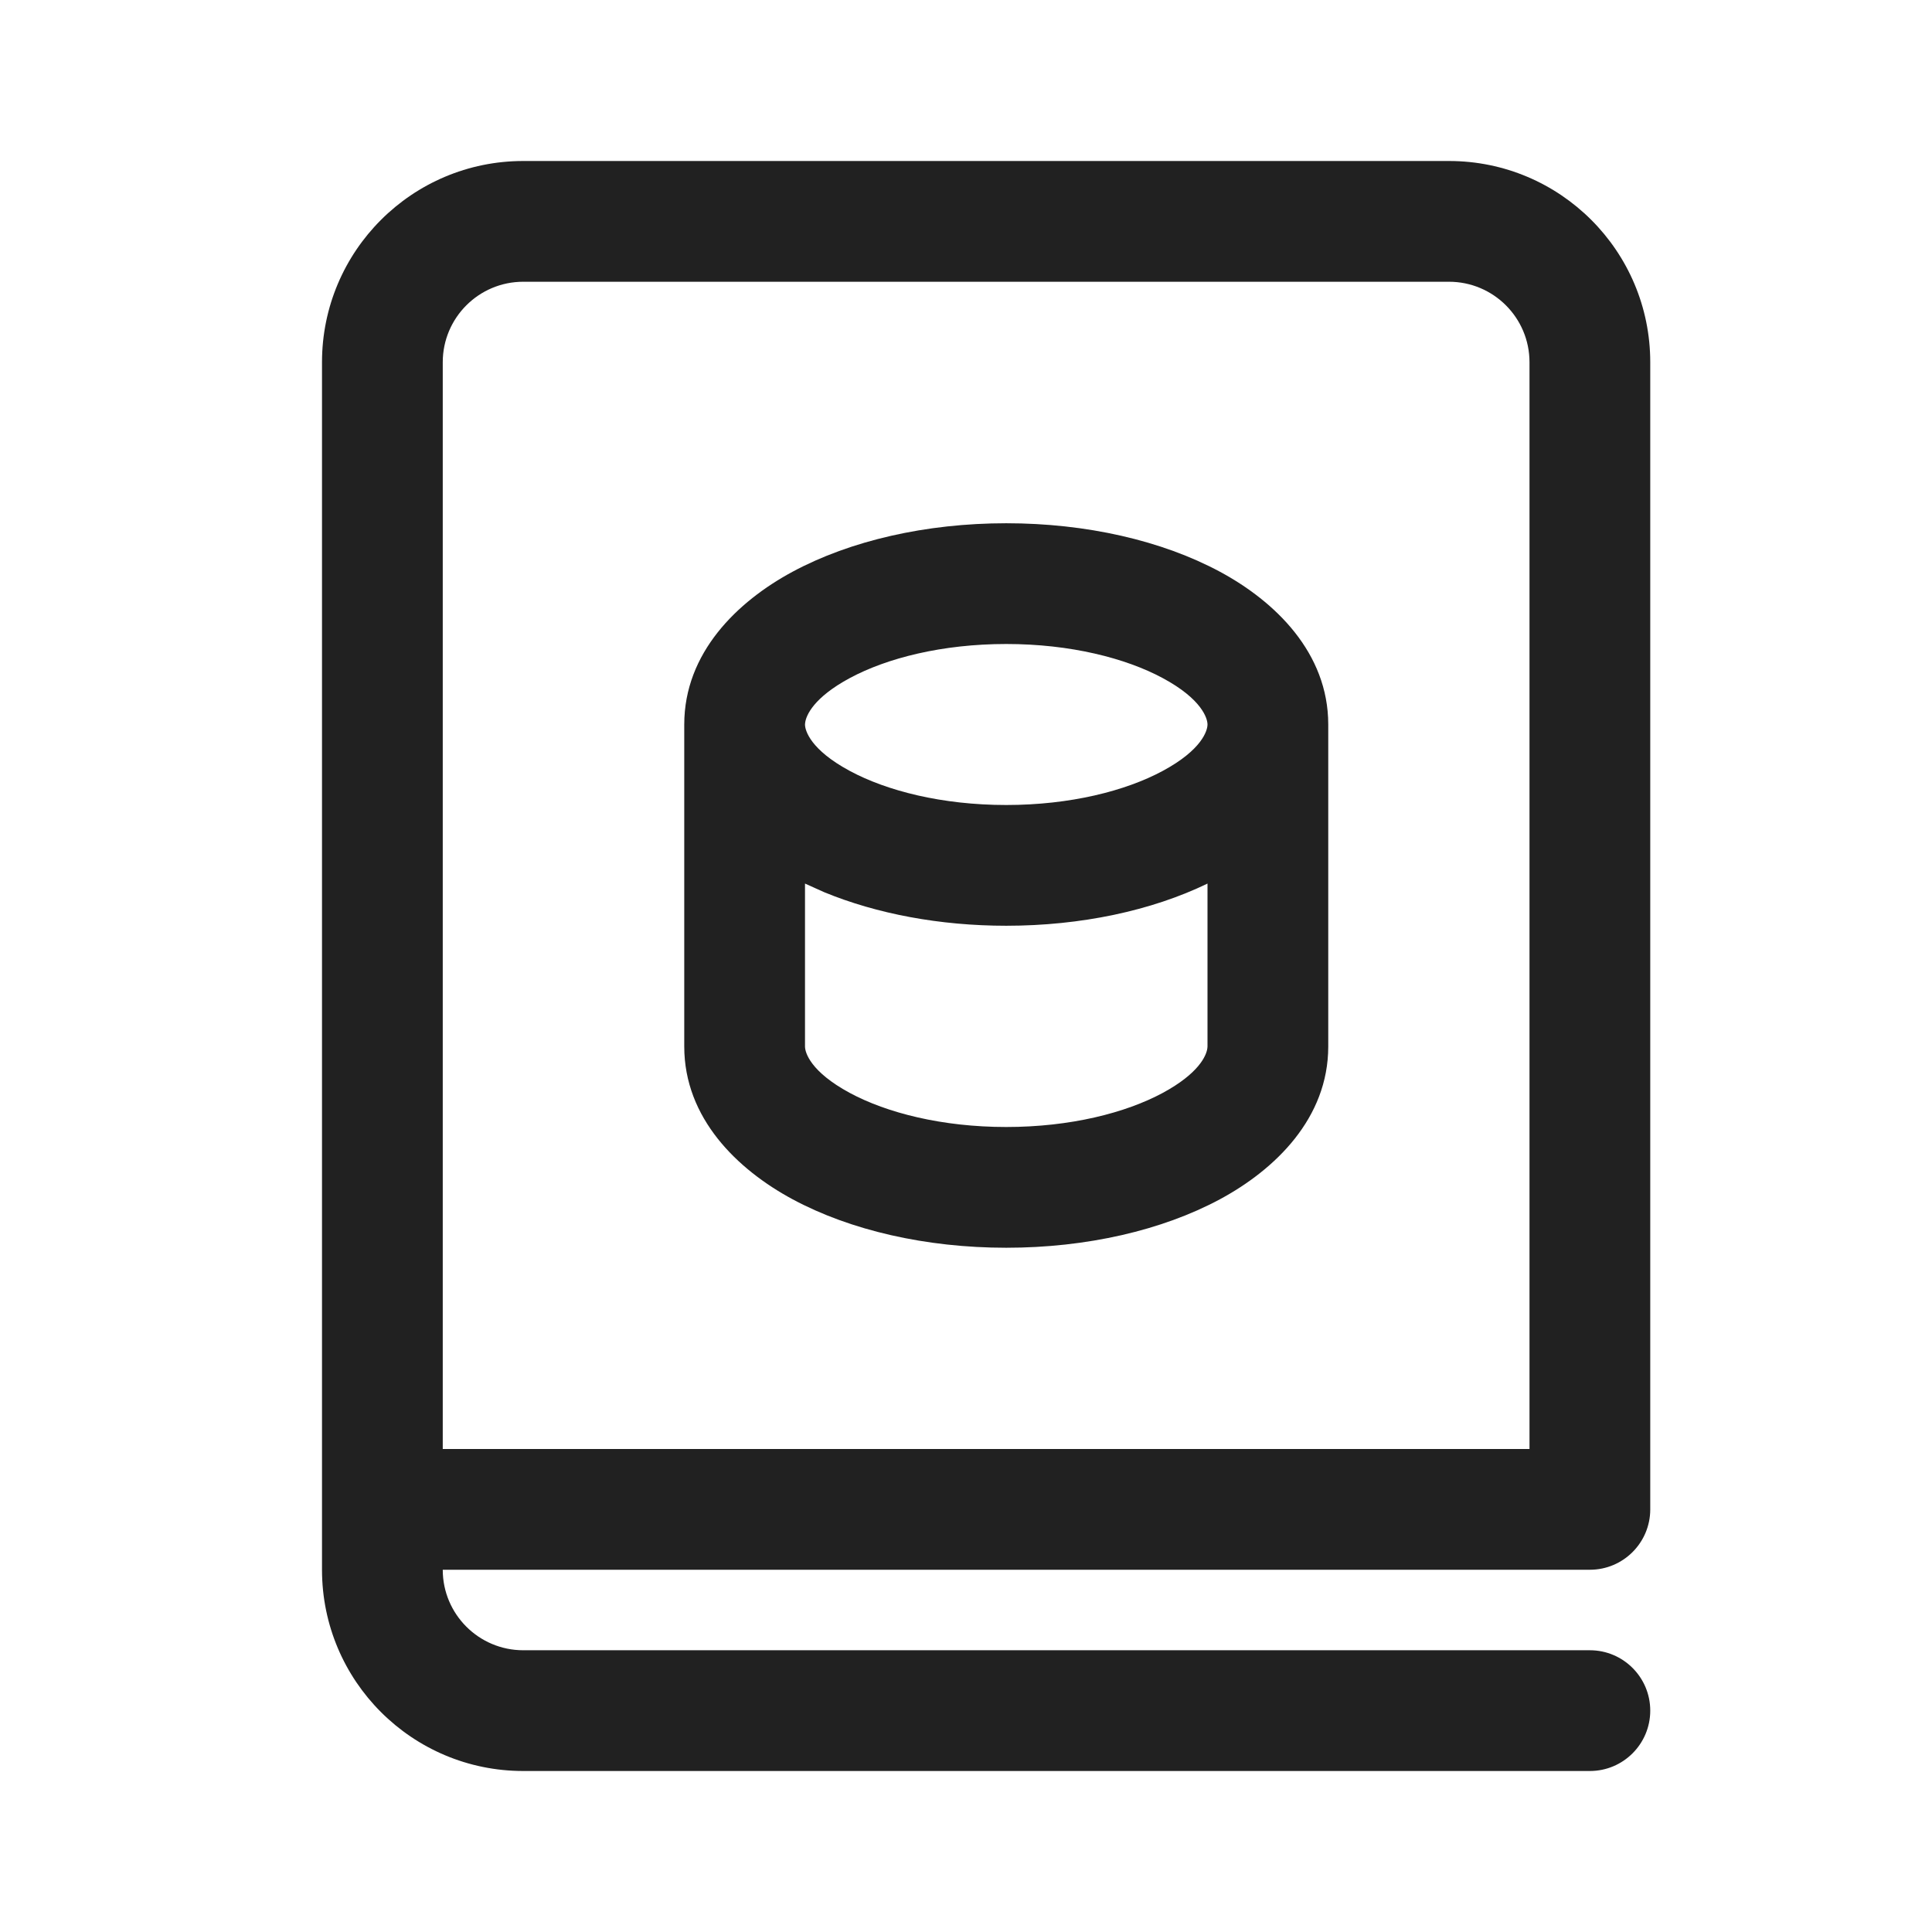 <?xml version="1.0" encoding="UTF-8"?>
<svg width="800px" height="800px" viewBox="0 0 24 24" version="1.1" xmlns="http://www.w3.org/2000/svg" xmlns:xlink="http://www.w3.org/1999/xlink">
    
    <title>ic_fluent_book_formula_database_24_regular</title>
    <desc>Created with Sketch.</desc>
    <g id="🔍-System-Icons" stroke="none" stroke-width="1" fill="none" fill-rule="evenodd">
        <g id="ic_fluent_book_formula_database_24_regular" fill="#212121" fill-rule="nonzero">
            <path d="M18,2 C19.381,2 20.5,3.119 20.5,4.5 L20.5,18.75 C20.5,19.164 20.164,19.5 19.75,19.5 L5.5,19.5 C5.5,20.052 5.948,20.5 6.5,20.5 L19.75,20.5 C20.164,20.5 20.5,20.836 20.5,21.25 C20.5,21.664 20.164,22 19.75,22 L6.5,22 C5.119,22 4,20.881 4,19.5 L4,4.5 C4,3.119 5.119,2 6.5,2 L18,2 Z M18,3.5 L6.5,3.5 C5.948,3.5 5.5,3.948 5.5,4.5 L5.5,18 L19,18 L19,4.5 C19,3.948 18.552,3.5 18,3.5 Z M12.5,6.5 C13.497,6.5 14.436,6.716 15.154,7.102 C15.841,7.472 16.5,8.109 16.5,9 L16.5,13 C16.5,13.891 15.841,14.528 15.154,14.898 C14.436,15.284 13.497,15.5 12.5,15.5 C11.503,15.5 10.564,15.284 9.846,14.898 C9.159,14.528 8.5,13.891 8.5,13 L8.5,9 C8.5,8.109 9.159,7.472 9.846,7.102 C10.564,6.716 11.503,6.5 12.5,6.5 Z M15,10.976 C14.305,11.313 13.427,11.5 12.5,11.5 C11.676,11.5 10.891,11.352 10.238,11.083 L10,10.976 L10,13 C10,13.075 10.068,13.313 10.557,13.577 C11.016,13.824 11.702,14 12.5,14 C13.298,14 13.984,13.824 14.443,13.577 C14.891,13.335 14.986,13.115 14.998,13.022 L15,13 L15,10.976 Z M12.5,8 C11.702,8 11.016,8.176 10.557,8.423 C10.109,8.664 10.014,8.885 10.002,8.978 L10,9 C10,9.075 10.068,9.314 10.557,9.577 C11.016,9.824 11.702,10 12.5,10 C13.298,10 13.984,9.824 14.443,9.577 C14.932,9.314 15,9.075 15,9 C15,8.925 14.932,8.686 14.443,8.423 C13.984,8.176 13.298,8 12.5,8 Z" id="🎨-Color">
</path>
        </g>
    </g>
</svg>